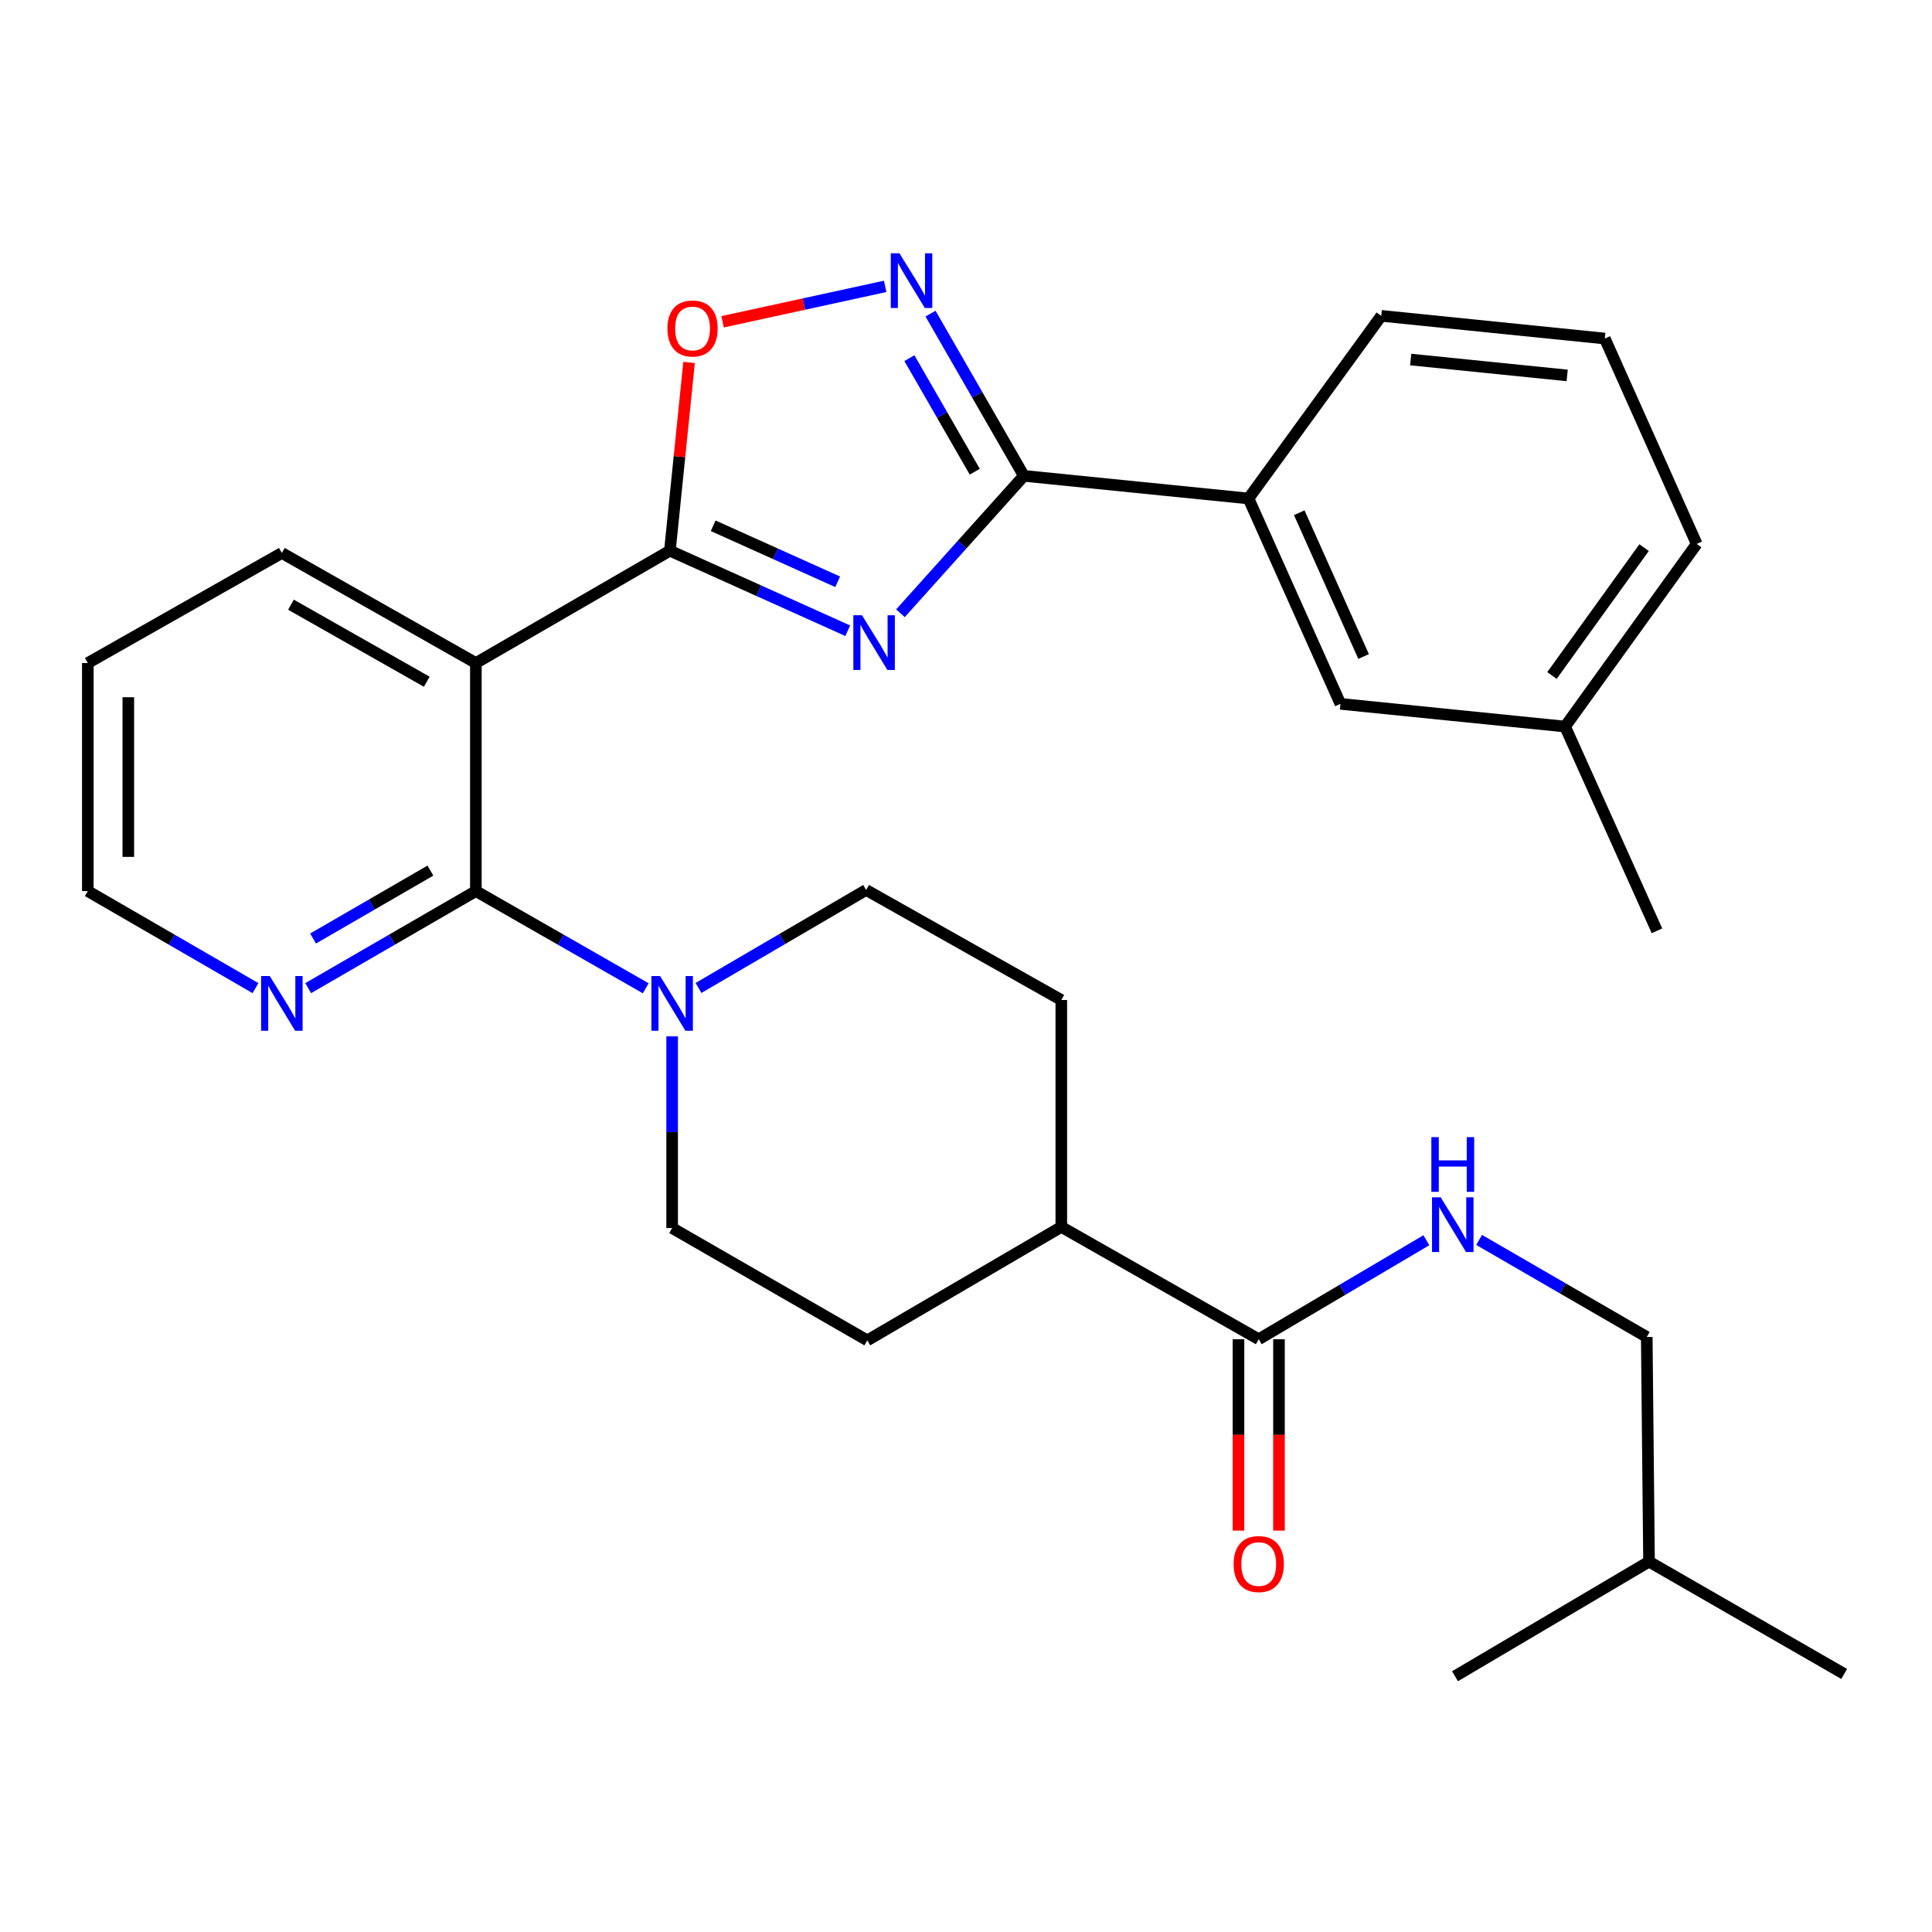 <?xml version='1.0' encoding='iso-8859-1'?>
<svg version='1.1' baseProfile='full'
              xmlns='http://www.w3.org/2000/svg'
                      xmlns:rdkit='http://www.rdkit.org/xml'
                      xmlns:xlink='http://www.w3.org/1999/xlink'
                  xml:space='preserve'
width='1000px' height='1000px' viewBox='0 0 1000 1000'>
<!-- END OF HEADER -->
<rect style='opacity:1.0;fill:#FFFFFF;stroke:none' width='1000' height='1000' x='0' y='0'> </rect>
<path class='bond-0' d='M 438.791,326.468 L 392.762,305.756' style='fill:none;fill-rule:evenodd;stroke:#0000FF;stroke-width:6px;stroke-linecap:butt;stroke-linejoin:miter;stroke-opacity:1' />
<path class='bond-0' d='M 392.762,305.756 L 346.734,285.045' style='fill:none;fill-rule:evenodd;stroke:#000000;stroke-width:6px;stroke-linecap:butt;stroke-linejoin:miter;stroke-opacity:1' />
<path class='bond-0' d='M 433.584,301.139 L 401.364,286.641' style='fill:none;fill-rule:evenodd;stroke:#0000FF;stroke-width:6px;stroke-linecap:butt;stroke-linejoin:miter;stroke-opacity:1' />
<path class='bond-0' d='M 401.364,286.641 L 369.144,272.142' style='fill:none;fill-rule:evenodd;stroke:#000000;stroke-width:6px;stroke-linecap:butt;stroke-linejoin:miter;stroke-opacity:1' />
<path class='bond-1' d='M 466.069,317.419 L 498.01,281.86' style='fill:none;fill-rule:evenodd;stroke:#0000FF;stroke-width:6px;stroke-linecap:butt;stroke-linejoin:miter;stroke-opacity:1' />
<path class='bond-1' d='M 498.01,281.86 L 529.952,246.3' style='fill:none;fill-rule:evenodd;stroke:#000000;stroke-width:6px;stroke-linecap:butt;stroke-linejoin:miter;stroke-opacity:1' />
<path class='bond-2' d='M 346.734,285.045 L 246.304,343.179' style='fill:none;fill-rule:evenodd;stroke:#000000;stroke-width:6px;stroke-linecap:butt;stroke-linejoin:miter;stroke-opacity:1' />
<path class='bond-5' d='M 346.734,285.045 L 351.698,236.319' style='fill:none;fill-rule:evenodd;stroke:#000000;stroke-width:6px;stroke-linecap:butt;stroke-linejoin:miter;stroke-opacity:1' />
<path class='bond-5' d='M 351.698,236.319 L 356.663,187.593' style='fill:none;fill-rule:evenodd;stroke:#FF0000;stroke-width:6px;stroke-linecap:butt;stroke-linejoin:miter;stroke-opacity:1' />
<path class='bond-4' d='M 529.952,246.3 L 505.792,204.314' style='fill:none;fill-rule:evenodd;stroke:#000000;stroke-width:6px;stroke-linecap:butt;stroke-linejoin:miter;stroke-opacity:1' />
<path class='bond-4' d='M 505.792,204.314 L 481.632,162.327' style='fill:none;fill-rule:evenodd;stroke:#0000FF;stroke-width:6px;stroke-linecap:butt;stroke-linejoin:miter;stroke-opacity:1' />
<path class='bond-4' d='M 504.535,244.159 L 487.623,214.768' style='fill:none;fill-rule:evenodd;stroke:#000000;stroke-width:6px;stroke-linecap:butt;stroke-linejoin:miter;stroke-opacity:1' />
<path class='bond-4' d='M 487.623,214.768 L 470.711,185.378' style='fill:none;fill-rule:evenodd;stroke:#0000FF;stroke-width:6px;stroke-linecap:butt;stroke-linejoin:miter;stroke-opacity:1' />
<path class='bond-8' d='M 529.952,246.3 L 646.22,258.015' style='fill:none;fill-rule:evenodd;stroke:#000000;stroke-width:6px;stroke-linecap:butt;stroke-linejoin:miter;stroke-opacity:1' />
<path class='bond-3' d='M 246.304,343.179 L 246.304,461.229' style='fill:none;fill-rule:evenodd;stroke:#000000;stroke-width:6px;stroke-linecap:butt;stroke-linejoin:miter;stroke-opacity:1' />
<path class='bond-19' d='M 246.304,343.179 L 145.885,286.209' style='fill:none;fill-rule:evenodd;stroke:#000000;stroke-width:6px;stroke-linecap:butt;stroke-linejoin:miter;stroke-opacity:1' />
<path class='bond-19' d='M 220.897,352.865 L 150.604,312.987' style='fill:none;fill-rule:evenodd;stroke:#000000;stroke-width:6px;stroke-linecap:butt;stroke-linejoin:miter;stroke-opacity:1' />
<path class='bond-6' d='M 246.304,461.229 L 290.268,486.381' style='fill:none;fill-rule:evenodd;stroke:#000000;stroke-width:6px;stroke-linecap:butt;stroke-linejoin:miter;stroke-opacity:1' />
<path class='bond-6' d='M 290.268,486.381 L 334.233,511.533' style='fill:none;fill-rule:evenodd;stroke:#0000FF;stroke-width:6px;stroke-linecap:butt;stroke-linejoin:miter;stroke-opacity:1' />
<path class='bond-9' d='M 246.304,461.229 L 202.915,486.342' style='fill:none;fill-rule:evenodd;stroke:#000000;stroke-width:6px;stroke-linecap:butt;stroke-linejoin:miter;stroke-opacity:1' />
<path class='bond-9' d='M 202.915,486.342 L 159.526,511.456' style='fill:none;fill-rule:evenodd;stroke:#0000FF;stroke-width:6px;stroke-linecap:butt;stroke-linejoin:miter;stroke-opacity:1' />
<path class='bond-9' d='M 222.786,450.621 L 192.414,468.2' style='fill:none;fill-rule:evenodd;stroke:#000000;stroke-width:6px;stroke-linecap:butt;stroke-linejoin:miter;stroke-opacity:1' />
<path class='bond-9' d='M 192.414,468.2 L 162.042,485.78' style='fill:none;fill-rule:evenodd;stroke:#0000FF;stroke-width:6px;stroke-linecap:butt;stroke-linejoin:miter;stroke-opacity:1' />
<path class='bond-30' d='M 458.166,148.224 L 416.089,157.389' style='fill:none;fill-rule:evenodd;stroke:#0000FF;stroke-width:6px;stroke-linecap:butt;stroke-linejoin:miter;stroke-opacity:1' />
<path class='bond-30' d='M 416.089,157.389 L 374.012,166.554' style='fill:none;fill-rule:evenodd;stroke:#FF0000;stroke-width:6px;stroke-linecap:butt;stroke-linejoin:miter;stroke-opacity:1' />
<path class='bond-12' d='M 361.546,511.372 L 404.926,486.009' style='fill:none;fill-rule:evenodd;stroke:#0000FF;stroke-width:6px;stroke-linecap:butt;stroke-linejoin:miter;stroke-opacity:1' />
<path class='bond-12' d='M 404.926,486.009 L 448.306,460.646' style='fill:none;fill-rule:evenodd;stroke:#000000;stroke-width:6px;stroke-linecap:butt;stroke-linejoin:miter;stroke-opacity:1' />
<path class='bond-13' d='M 347.899,536.418 L 347.899,586.025' style='fill:none;fill-rule:evenodd;stroke:#0000FF;stroke-width:6px;stroke-linecap:butt;stroke-linejoin:miter;stroke-opacity:1' />
<path class='bond-13' d='M 347.899,586.025 L 347.899,635.631' style='fill:none;fill-rule:evenodd;stroke:#000000;stroke-width:6px;stroke-linecap:butt;stroke-linejoin:miter;stroke-opacity:1' />
<path class='bond-7' d='M 651.519,693.183 L 549.33,635.049' style='fill:none;fill-rule:evenodd;stroke:#000000;stroke-width:6px;stroke-linecap:butt;stroke-linejoin:miter;stroke-opacity:1' />
<path class='bond-10' d='M 651.519,693.183 L 694.906,667.565' style='fill:none;fill-rule:evenodd;stroke:#000000;stroke-width:6px;stroke-linecap:butt;stroke-linejoin:miter;stroke-opacity:1' />
<path class='bond-10' d='M 694.906,667.565 L 738.294,641.947' style='fill:none;fill-rule:evenodd;stroke:#0000FF;stroke-width:6px;stroke-linecap:butt;stroke-linejoin:miter;stroke-opacity:1' />
<path class='bond-15' d='M 641.038,693.183 L 641.038,742.709' style='fill:none;fill-rule:evenodd;stroke:#000000;stroke-width:6px;stroke-linecap:butt;stroke-linejoin:miter;stroke-opacity:1' />
<path class='bond-15' d='M 641.038,742.709 L 641.038,792.236' style='fill:none;fill-rule:evenodd;stroke:#FF0000;stroke-width:6px;stroke-linecap:butt;stroke-linejoin:miter;stroke-opacity:1' />
<path class='bond-15' d='M 662,693.183 L 662,742.709' style='fill:none;fill-rule:evenodd;stroke:#000000;stroke-width:6px;stroke-linecap:butt;stroke-linejoin:miter;stroke-opacity:1' />
<path class='bond-15' d='M 662,742.709 L 662,792.236' style='fill:none;fill-rule:evenodd;stroke:#FF0000;stroke-width:6px;stroke-linecap:butt;stroke-linejoin:miter;stroke-opacity:1' />
<path class='bond-14' d='M 646.22,258.015 L 693.804,364.315' style='fill:none;fill-rule:evenodd;stroke:#000000;stroke-width:6px;stroke-linecap:butt;stroke-linejoin:miter;stroke-opacity:1' />
<path class='bond-14' d='M 672.49,265.396 L 705.799,339.806' style='fill:none;fill-rule:evenodd;stroke:#000000;stroke-width:6px;stroke-linecap:butt;stroke-linejoin:miter;stroke-opacity:1' />
<path class='bond-21' d='M 646.22,258.015 L 714.94,163.478' style='fill:none;fill-rule:evenodd;stroke:#000000;stroke-width:6px;stroke-linecap:butt;stroke-linejoin:miter;stroke-opacity:1' />
<path class='bond-32' d='M 132.244,511.457 L 88.849,486.343' style='fill:none;fill-rule:evenodd;stroke:#0000FF;stroke-width:6px;stroke-linecap:butt;stroke-linejoin:miter;stroke-opacity:1' />
<path class='bond-32' d='M 88.849,486.343 L 45.455,461.229' style='fill:none;fill-rule:evenodd;stroke:#000000;stroke-width:6px;stroke-linecap:butt;stroke-linejoin:miter;stroke-opacity:1' />
<path class='bond-18' d='M 765.59,641.782 L 808.973,666.9' style='fill:none;fill-rule:evenodd;stroke:#0000FF;stroke-width:6px;stroke-linecap:butt;stroke-linejoin:miter;stroke-opacity:1' />
<path class='bond-18' d='M 808.973,666.9 L 852.357,692.018' style='fill:none;fill-rule:evenodd;stroke:#000000;stroke-width:6px;stroke-linecap:butt;stroke-linejoin:miter;stroke-opacity:1' />
<path class='bond-11' d='M 549.33,635.049 L 448.911,693.777' style='fill:none;fill-rule:evenodd;stroke:#000000;stroke-width:6px;stroke-linecap:butt;stroke-linejoin:miter;stroke-opacity:1' />
<path class='bond-33' d='M 549.33,635.049 L 549.33,517.604' style='fill:none;fill-rule:evenodd;stroke:#000000;stroke-width:6px;stroke-linecap:butt;stroke-linejoin:miter;stroke-opacity:1' />
<path class='bond-16' d='M 448.306,460.646 L 549.33,517.604' style='fill:none;fill-rule:evenodd;stroke:#000000;stroke-width:6px;stroke-linecap:butt;stroke-linejoin:miter;stroke-opacity:1' />
<path class='bond-17' d='M 347.899,635.631 L 448.911,693.777' style='fill:none;fill-rule:evenodd;stroke:#000000;stroke-width:6px;stroke-linecap:butt;stroke-linejoin:miter;stroke-opacity:1' />
<path class='bond-20' d='M 693.804,364.315 L 810.084,376.065' style='fill:none;fill-rule:evenodd;stroke:#000000;stroke-width:6px;stroke-linecap:butt;stroke-linejoin:miter;stroke-opacity:1' />
<path class='bond-24' d='M 852.357,692.018 L 853.533,808.298' style='fill:none;fill-rule:evenodd;stroke:#000000;stroke-width:6px;stroke-linecap:butt;stroke-linejoin:miter;stroke-opacity:1' />
<path class='bond-27' d='M 145.885,286.209 L 45.455,343.179' style='fill:none;fill-rule:evenodd;stroke:#000000;stroke-width:6px;stroke-linecap:butt;stroke-linejoin:miter;stroke-opacity:1' />
<path class='bond-26' d='M 810.084,376.065 L 857.644,481.783' style='fill:none;fill-rule:evenodd;stroke:#000000;stroke-width:6px;stroke-linecap:butt;stroke-linejoin:miter;stroke-opacity:1' />
<path class='bond-31' d='M 810.084,376.065 L 878.198,281.528' style='fill:none;fill-rule:evenodd;stroke:#000000;stroke-width:6px;stroke-linecap:butt;stroke-linejoin:miter;stroke-opacity:1' />
<path class='bond-31' d='M 803.293,349.631 L 850.973,283.455' style='fill:none;fill-rule:evenodd;stroke:#000000;stroke-width:6px;stroke-linecap:butt;stroke-linejoin:miter;stroke-opacity:1' />
<path class='bond-22' d='M 714.94,163.478 L 830.638,175.228' style='fill:none;fill-rule:evenodd;stroke:#000000;stroke-width:6px;stroke-linecap:butt;stroke-linejoin:miter;stroke-opacity:1' />
<path class='bond-22' d='M 730.177,186.095 L 811.165,194.32' style='fill:none;fill-rule:evenodd;stroke:#000000;stroke-width:6px;stroke-linecap:butt;stroke-linejoin:miter;stroke-opacity:1' />
<path class='bond-25' d='M 830.638,175.228 L 878.198,281.528' style='fill:none;fill-rule:evenodd;stroke:#000000;stroke-width:6px;stroke-linecap:butt;stroke-linejoin:miter;stroke-opacity:1' />
<path class='bond-23' d='M 45.455,461.229 L 45.455,343.179' style='fill:none;fill-rule:evenodd;stroke:#000000;stroke-width:6px;stroke-linecap:butt;stroke-linejoin:miter;stroke-opacity:1' />
<path class='bond-23' d='M 66.416,443.521 L 66.416,360.886' style='fill:none;fill-rule:evenodd;stroke:#000000;stroke-width:6px;stroke-linecap:butt;stroke-linejoin:miter;stroke-opacity:1' />
<path class='bond-28' d='M 853.533,808.298 L 753.114,867.62' style='fill:none;fill-rule:evenodd;stroke:#000000;stroke-width:6px;stroke-linecap:butt;stroke-linejoin:miter;stroke-opacity:1' />
<path class='bond-29' d='M 853.533,808.298 L 954.545,866.432' style='fill:none;fill-rule:evenodd;stroke:#000000;stroke-width:6px;stroke-linecap:butt;stroke-linejoin:miter;stroke-opacity:1' />
<path  class='atom-0' d='M 446.168 318.445
L 455.448 333.445
Q 456.368 334.925, 457.848 337.605
Q 459.328 340.285, 459.408 340.445
L 459.408 318.445
L 463.168 318.445
L 463.168 346.765
L 459.288 346.765
L 449.328 330.365
Q 448.168 328.445, 446.928 326.245
Q 445.728 324.045, 445.368 323.365
L 445.368 346.765
L 441.688 346.765
L 441.688 318.445
L 446.168 318.445
' fill='#0000FF'/>
<path  class='atom-5' d='M 465.546 131.093
L 474.826 146.093
Q 475.746 147.573, 477.226 150.253
Q 478.706 152.933, 478.786 153.093
L 478.786 131.093
L 482.546 131.093
L 482.546 159.413
L 478.666 159.413
L 468.706 143.013
Q 467.546 141.093, 466.306 138.893
Q 465.106 136.693, 464.746 136.013
L 464.746 159.413
L 461.066 159.413
L 461.066 131.093
L 465.546 131.093
' fill='#0000FF'/>
<path  class='atom-6' d='M 345.461 170.021
Q 345.461 163.221, 348.821 159.421
Q 352.181 155.621, 358.461 155.621
Q 364.741 155.621, 368.101 159.421
Q 371.461 163.221, 371.461 170.021
Q 371.461 176.901, 368.061 180.821
Q 364.661 184.701, 358.461 184.701
Q 352.221 184.701, 348.821 180.821
Q 345.461 176.941, 345.461 170.021
M 358.461 181.501
Q 362.781 181.501, 365.101 178.621
Q 367.461 175.701, 367.461 170.021
Q 367.461 164.461, 365.101 161.661
Q 362.781 158.821, 358.461 158.821
Q 354.141 158.821, 351.781 161.621
Q 349.461 164.421, 349.461 170.021
Q 349.461 175.741, 351.781 178.621
Q 354.141 181.501, 358.461 181.501
' fill='#FF0000'/>
<path  class='atom-7' d='M 341.639 505.191
L 350.919 520.191
Q 351.839 521.671, 353.319 524.351
Q 354.799 527.031, 354.879 527.191
L 354.879 505.191
L 358.639 505.191
L 358.639 533.511
L 354.759 533.511
L 344.799 517.111
Q 343.639 515.191, 342.399 512.991
Q 341.199 510.791, 340.839 510.111
L 340.839 533.511
L 337.159 533.511
L 337.159 505.191
L 341.639 505.191
' fill='#0000FF'/>
<path  class='atom-10' d='M 139.625 505.191
L 148.905 520.191
Q 149.825 521.671, 151.305 524.351
Q 152.785 527.031, 152.865 527.191
L 152.865 505.191
L 156.625 505.191
L 156.625 533.511
L 152.745 533.511
L 142.785 517.111
Q 141.625 515.191, 140.385 512.991
Q 139.185 510.791, 138.825 510.111
L 138.825 533.511
L 135.145 533.511
L 135.145 505.191
L 139.625 505.191
' fill='#0000FF'/>
<path  class='atom-11' d='M 745.689 619.724
L 754.969 634.724
Q 755.889 636.204, 757.369 638.884
Q 758.849 641.564, 758.929 641.724
L 758.929 619.724
L 762.689 619.724
L 762.689 648.044
L 758.809 648.044
L 748.849 631.644
Q 747.689 629.724, 746.449 627.524
Q 745.249 625.324, 744.889 624.644
L 744.889 648.044
L 741.209 648.044
L 741.209 619.724
L 745.689 619.724
' fill='#0000FF'/>
<path  class='atom-11' d='M 740.869 588.572
L 744.709 588.572
L 744.709 600.612
L 759.189 600.612
L 759.189 588.572
L 763.029 588.572
L 763.029 616.892
L 759.189 616.892
L 759.189 603.812
L 744.709 603.812
L 744.709 616.892
L 740.869 616.892
L 740.869 588.572
' fill='#0000FF'/>
<path  class='atom-16' d='M 638.519 809.543
Q 638.519 802.743, 641.879 798.943
Q 645.239 795.143, 651.519 795.143
Q 657.799 795.143, 661.159 798.943
Q 664.519 802.743, 664.519 809.543
Q 664.519 816.423, 661.119 820.343
Q 657.719 824.223, 651.519 824.223
Q 645.279 824.223, 641.879 820.343
Q 638.519 816.463, 638.519 809.543
M 651.519 821.023
Q 655.839 821.023, 658.159 818.143
Q 660.519 815.223, 660.519 809.543
Q 660.519 803.983, 658.159 801.183
Q 655.839 798.343, 651.519 798.343
Q 647.199 798.343, 644.839 801.143
Q 642.519 803.943, 642.519 809.543
Q 642.519 815.263, 644.839 818.143
Q 647.199 821.023, 651.519 821.023
' fill='#FF0000'/>
</svg>
